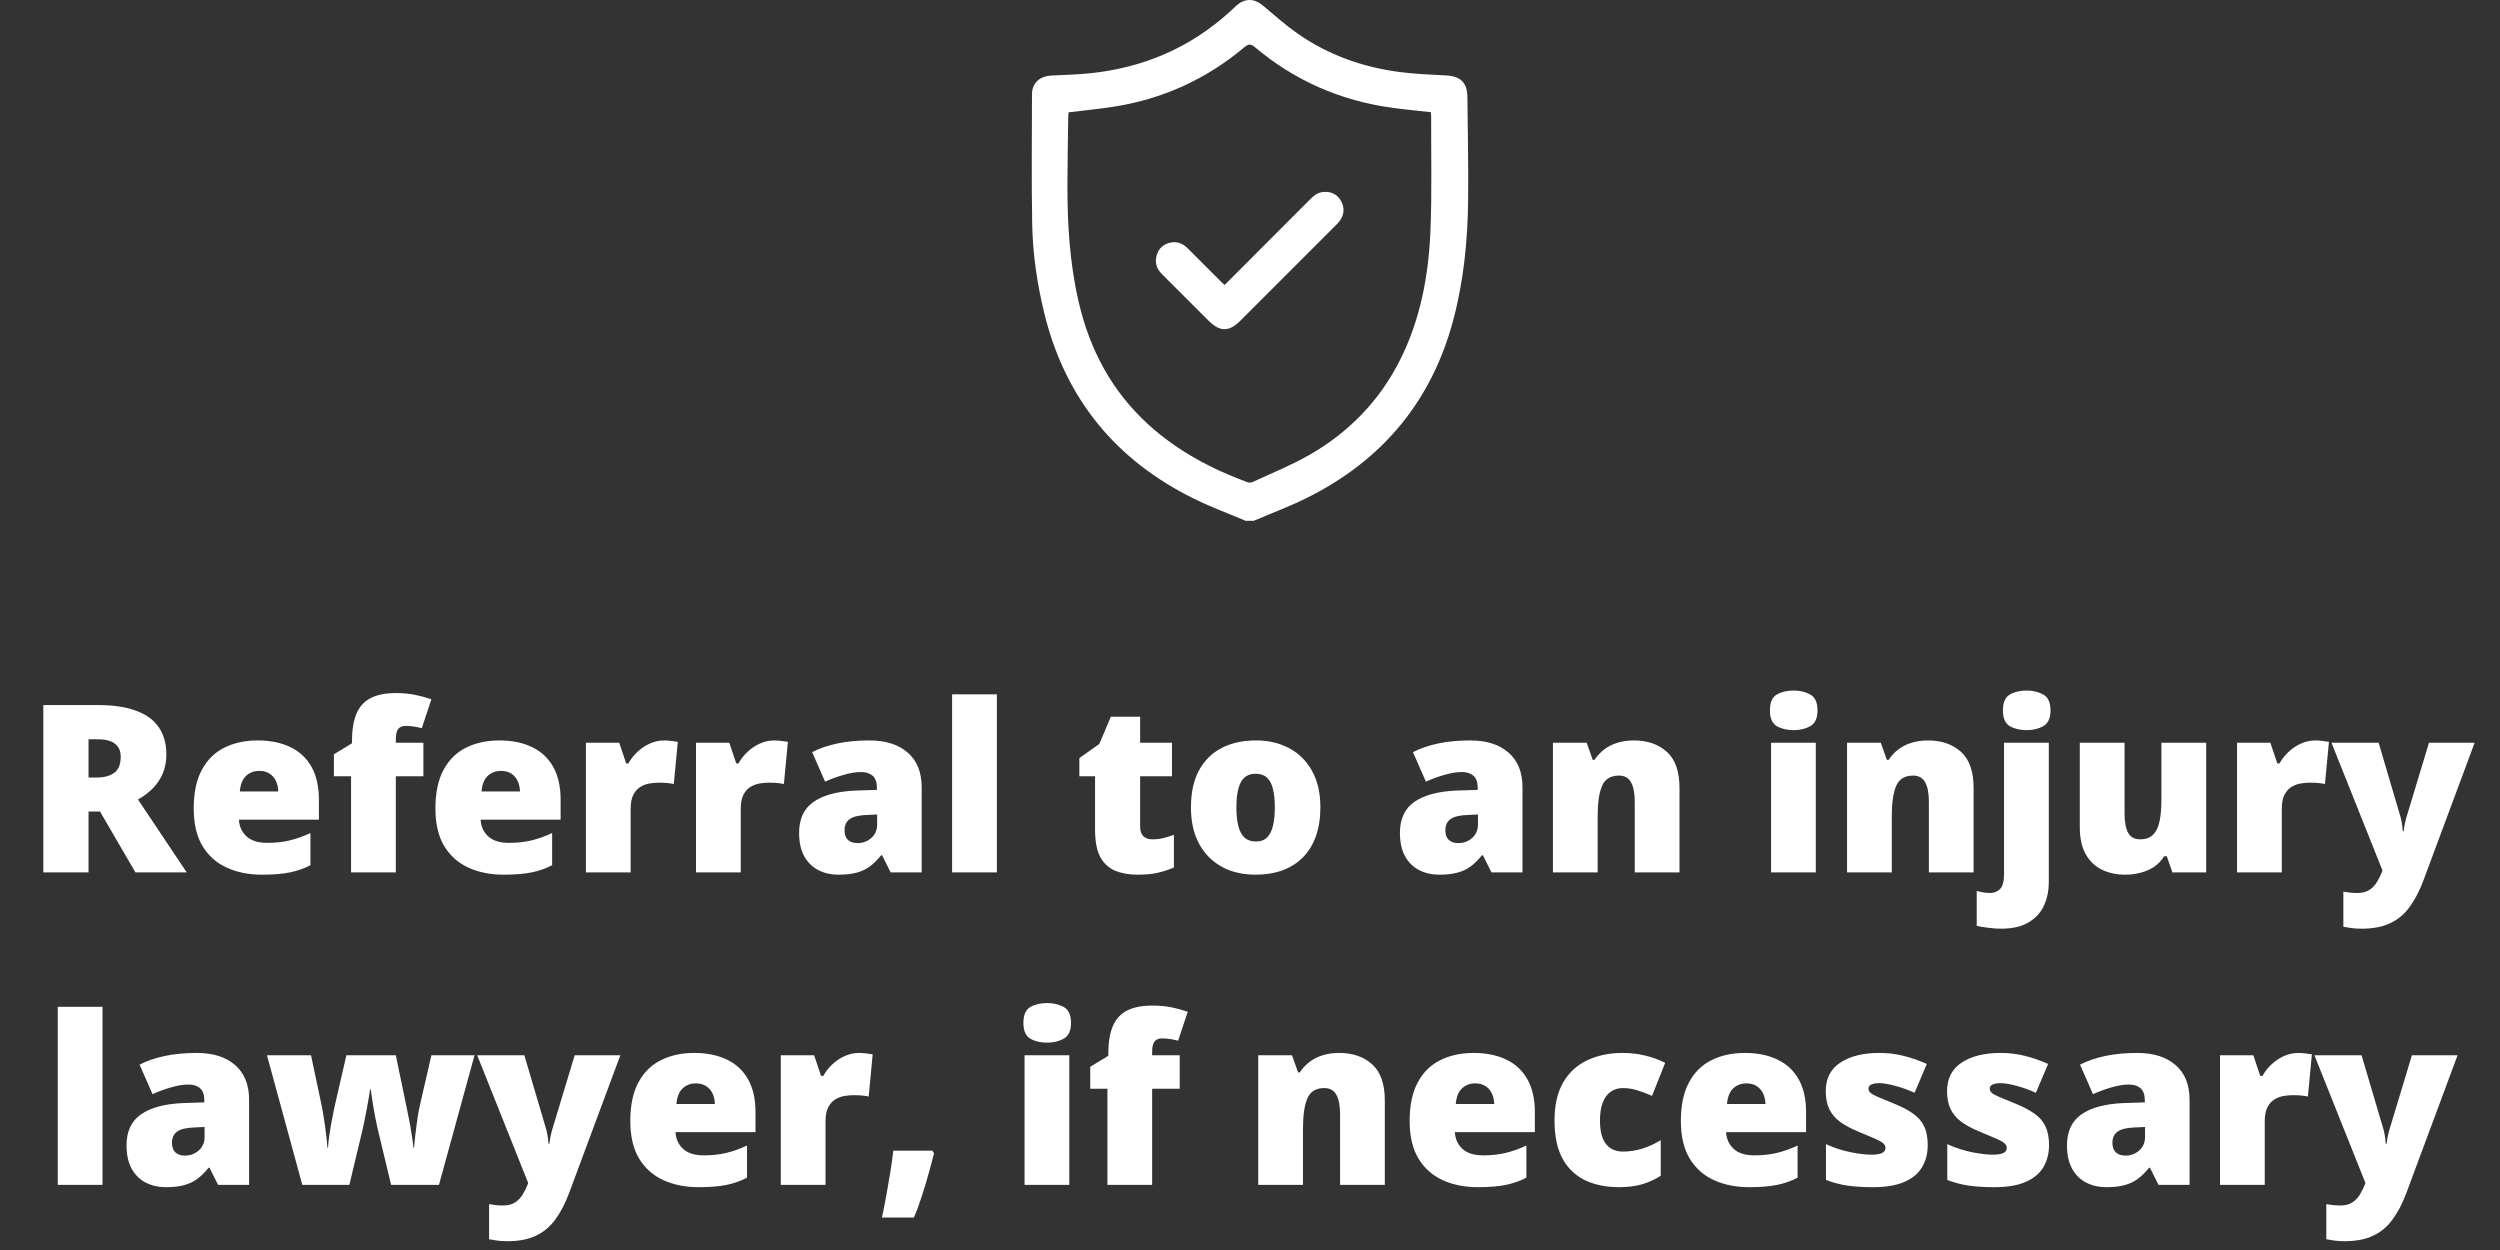 <svg xmlns="http://www.w3.org/2000/svg" width="192" height="96" viewBox="0 0 192 96" fill="none"><rect x="0" y="0" width="192" height="96" fill="#333333" stroke="none"/><path d="M95.663 39.998C94.349 39.441 93.007 38.943 91.729 38.317C85.681 35.346 81.799 30.605 80.197 24.037C79.648 21.779 79.311 19.483 79.272 17.164C79.213 13.859 79.251 10.551 79.257 7.246C79.257 6.378 79.832 5.85 80.765 5.801C81.766 5.747 82.771 5.729 83.764 5.623C87.832 5.193 91.42 3.66 94.457 0.894C94.62 0.745 94.779 0.591 94.943 0.443C95.609 -0.155 96.322 -0.139 97.007 0.439C97.881 1.175 98.741 1.939 99.676 2.592C102.035 4.235 104.683 5.168 107.526 5.535C108.685 5.684 109.859 5.733 111.028 5.792C112.182 5.848 112.687 6.334 112.697 7.482C112.72 10.098 112.781 12.716 112.753 15.331C112.72 18.461 112.416 21.566 111.605 24.602C109.943 30.813 106.18 35.318 100.462 38.193C99.108 38.873 97.68 39.402 96.287 40H95.663V39.998ZM82.058 8.625C82.051 8.765 82.042 8.894 82.039 9.022C82.018 10.701 81.986 12.381 81.978 14.06C81.967 17.136 82.144 20.196 82.846 23.207C83.701 26.877 85.396 30.061 88.206 32.613C90.427 34.631 93.019 36.01 95.812 37.038C95.929 37.08 96.1 37.069 96.214 37.015C97.673 36.335 99.178 35.732 100.569 34.934C103.606 33.191 105.967 30.762 107.545 27.606C109.08 24.532 109.702 21.229 109.852 17.847C109.983 14.899 109.901 11.94 109.913 8.985C109.913 8.859 109.896 8.732 109.887 8.616C108.875 8.501 107.891 8.412 106.914 8.277C102.963 7.734 99.445 6.201 96.39 3.632C96.065 3.358 95.887 3.361 95.562 3.632C92.624 6.098 89.253 7.629 85.462 8.206C84.346 8.377 83.22 8.485 82.058 8.627V8.625Z" fill="white"></path><path d="M94.05 21.886C96.268 19.665 98.459 17.475 100.644 15.282C100.936 14.988 101.254 14.756 101.687 14.738C102.276 14.712 102.729 14.943 103.007 15.465C103.281 15.981 103.237 16.493 102.888 16.968C102.788 17.103 102.666 17.223 102.547 17.342C100.118 19.77 97.689 22.202 95.261 24.628C94.389 25.5 93.69 25.498 92.816 24.628C91.619 23.433 90.424 22.237 89.227 21.04C88.825 20.638 88.676 20.161 88.83 19.614C88.98 19.079 89.349 18.751 89.889 18.632C90.419 18.515 90.857 18.712 91.228 19.086C92.065 19.922 92.904 20.759 93.741 21.596C93.832 21.687 93.928 21.774 94.05 21.888V21.886Z" fill="white"></path><path d="M7.538 54.15C8.704 54.15 9.674 54.294 10.447 54.581C11.221 54.862 11.801 55.284 12.188 55.847C12.58 56.409 12.776 57.109 12.776 57.947C12.776 58.469 12.688 58.943 12.513 59.371C12.337 59.799 12.085 60.183 11.757 60.523C11.435 60.856 11.048 61.149 10.597 61.401L14.341 67H10.403L7.679 62.324H6.8V67H3.328V54.15H7.538ZM7.485 56.778H6.8V59.714H7.45C7.983 59.714 8.42 59.597 8.76 59.362C9.1 59.128 9.27 58.709 9.27 58.105C9.27 57.69 9.129 57.364 8.848 57.13C8.566 56.895 8.112 56.778 7.485 56.778ZM19.79 56.866C20.757 56.866 21.592 57.036 22.295 57.376C22.998 57.71 23.54 58.214 23.921 58.888C24.302 59.562 24.492 60.405 24.492 61.419V62.948H18.349C18.378 63.47 18.571 63.898 18.929 64.231C19.292 64.565 19.825 64.732 20.528 64.732C21.149 64.732 21.718 64.671 22.233 64.548C22.755 64.425 23.291 64.234 23.842 63.977V66.446C23.361 66.698 22.837 66.883 22.269 67C21.7 67.117 20.982 67.176 20.115 67.176C19.113 67.176 18.217 66.997 17.426 66.64C16.635 66.282 16.011 65.728 15.554 64.978C15.102 64.228 14.877 63.265 14.877 62.087C14.877 60.892 15.082 59.91 15.492 59.143C15.902 58.369 16.477 57.798 17.215 57.429C17.953 57.054 18.811 56.866 19.79 56.866ZM19.913 59.204C19.509 59.204 19.169 59.333 18.894 59.591C18.624 59.843 18.466 60.241 18.419 60.786H21.372C21.366 60.493 21.308 60.227 21.196 59.986C21.085 59.746 20.921 59.556 20.704 59.415C20.493 59.274 20.23 59.204 19.913 59.204ZM32.517 59.617H30.398V67H26.962V59.617H25.644V57.93L27.032 57.086V56.919C27.032 56.058 27.146 55.357 27.375 54.818C27.604 54.273 27.967 53.872 28.465 53.614C28.963 53.356 29.613 53.227 30.416 53.227C30.932 53.227 31.398 53.269 31.814 53.351C32.235 53.433 32.675 53.55 33.132 53.702L32.394 55.926C32.224 55.879 32.033 55.838 31.822 55.803C31.617 55.768 31.395 55.75 31.154 55.75C30.891 55.75 30.697 55.832 30.574 55.996C30.457 56.154 30.398 56.415 30.398 56.778V57.042H32.517V59.617ZM38.352 56.866C39.319 56.866 40.154 57.036 40.857 57.376C41.56 57.71 42.102 58.214 42.483 58.888C42.864 59.562 43.055 60.405 43.055 61.419V62.948H36.911C36.94 63.47 37.134 63.898 37.491 64.231C37.855 64.565 38.388 64.732 39.091 64.732C39.712 64.732 40.28 64.671 40.796 64.548C41.317 64.425 41.853 64.234 42.404 63.977V66.446C41.924 66.698 41.399 66.883 40.831 67C40.263 67.117 39.545 67.176 38.678 67.176C37.676 67.176 36.779 66.997 35.988 66.64C35.197 66.282 34.573 65.728 34.116 64.978C33.665 64.228 33.44 63.265 33.44 62.087C33.44 60.892 33.645 59.91 34.055 59.143C34.465 58.369 35.039 57.798 35.777 57.429C36.516 57.054 37.374 56.866 38.352 56.866ZM38.476 59.204C38.071 59.204 37.731 59.333 37.456 59.591C37.187 59.843 37.028 60.241 36.981 60.786H39.935C39.929 60.493 39.87 60.227 39.759 59.986C39.648 59.746 39.483 59.556 39.267 59.415C39.056 59.274 38.792 59.204 38.476 59.204ZM51.009 56.866C51.196 56.866 51.393 56.881 51.598 56.91C51.803 56.934 51.955 56.954 52.055 56.972L51.747 60.215C51.636 60.185 51.492 60.162 51.316 60.145C51.141 60.121 50.895 60.109 50.578 60.109C50.361 60.109 50.13 60.13 49.884 60.171C49.638 60.212 49.403 60.3 49.181 60.435C48.964 60.563 48.785 60.763 48.645 61.032C48.504 61.296 48.434 61.653 48.434 62.105V67H44.997V57.042H47.555L48.091 58.633H48.258C48.44 58.305 48.671 58.009 48.952 57.745C49.239 57.476 49.559 57.262 49.91 57.103C50.268 56.945 50.634 56.866 51.009 56.866ZM59.464 56.866C59.651 56.866 59.848 56.881 60.053 56.91C60.258 56.934 60.41 56.954 60.51 56.972L60.202 60.215C60.091 60.185 59.947 60.162 59.772 60.145C59.596 60.121 59.35 60.109 59.033 60.109C58.816 60.109 58.585 60.13 58.339 60.171C58.093 60.212 57.858 60.3 57.636 60.435C57.419 60.563 57.24 60.763 57.1 61.032C56.959 61.296 56.889 61.653 56.889 62.105V67H53.452V57.042H56.01L56.546 58.633H56.713C56.895 58.305 57.126 58.009 57.407 57.745C57.694 57.476 58.014 57.262 58.365 57.103C58.723 56.945 59.089 56.866 59.464 56.866ZM66.768 56.866C68.027 56.866 69.012 57.18 69.721 57.807C70.43 58.428 70.784 59.315 70.784 60.47V67H68.402L67.743 65.682H67.673C67.392 66.033 67.102 66.32 66.803 66.543C66.51 66.76 66.173 66.918 65.792 67.018C65.411 67.123 64.945 67.176 64.394 67.176C63.82 67.176 63.305 67.059 62.848 66.824C62.391 66.59 62.03 66.235 61.767 65.761C61.503 65.286 61.371 64.686 61.371 63.959C61.371 62.893 61.74 62.102 62.478 61.586C63.217 61.07 64.286 60.78 65.686 60.716L67.348 60.663V60.523C67.348 60.077 67.236 59.761 67.014 59.573C66.797 59.386 66.504 59.292 66.135 59.292C65.742 59.292 65.303 59.362 64.816 59.503C64.336 59.638 63.852 59.813 63.366 60.03L62.373 57.763C62.947 57.47 63.598 57.247 64.324 57.095C65.051 56.942 65.865 56.866 66.768 56.866ZM67.365 62.553L66.574 62.588C65.941 62.611 65.496 62.723 65.238 62.922C64.986 63.115 64.86 63.394 64.86 63.757C64.86 64.097 64.951 64.349 65.133 64.513C65.314 64.671 65.555 64.75 65.853 64.75C66.269 64.75 66.624 64.618 66.917 64.355C67.216 64.091 67.365 63.748 67.365 63.326V62.553ZM76.559 67H73.122V53.324H76.559V67ZM88.494 64.46C88.805 64.46 89.089 64.428 89.347 64.363C89.605 64.299 89.874 64.217 90.155 64.117V66.622C89.78 66.786 89.382 66.918 88.96 67.018C88.544 67.123 88.011 67.176 87.36 67.176C86.716 67.176 86.147 67.076 85.655 66.877C85.163 66.672 84.779 66.32 84.504 65.822C84.234 65.318 84.1 64.618 84.1 63.722V59.617H82.895V58.22L84.425 57.139L85.312 55.047H87.562V57.042H90.006V59.617H87.562V63.493C87.562 63.815 87.644 64.059 87.809 64.223C87.973 64.381 88.201 64.46 88.494 64.46ZM101.405 61.999C101.405 62.831 101.291 63.569 101.062 64.214C100.834 64.858 100.503 65.4 100.069 65.84C99.636 66.279 99.111 66.613 98.496 66.842C97.881 67.064 97.186 67.176 96.413 67.176C95.692 67.176 95.03 67.064 94.427 66.842C93.829 66.613 93.308 66.279 92.862 65.84C92.417 65.4 92.071 64.858 91.825 64.214C91.585 63.569 91.465 62.831 91.465 61.999C91.465 60.898 91.664 59.966 92.062 59.204C92.467 58.442 93.041 57.862 93.785 57.464C94.535 57.065 95.429 56.866 96.466 56.866C97.421 56.866 98.27 57.065 99.015 57.464C99.759 57.862 100.342 58.442 100.764 59.204C101.191 59.966 101.405 60.898 101.405 61.999ZM94.954 61.999C94.954 62.567 95.004 63.048 95.103 63.44C95.203 63.827 95.361 64.123 95.578 64.328C95.801 64.527 96.091 64.627 96.448 64.627C96.806 64.627 97.09 64.527 97.301 64.328C97.512 64.123 97.664 63.827 97.758 63.44C97.857 63.048 97.907 62.567 97.907 61.999C97.907 61.431 97.857 60.956 97.758 60.575C97.664 60.194 97.509 59.907 97.292 59.714C97.081 59.52 96.794 59.424 96.431 59.424C95.909 59.424 95.531 59.641 95.297 60.074C95.068 60.508 94.954 61.149 94.954 61.999ZM112.91 56.866C114.17 56.866 115.154 57.18 115.863 57.807C116.572 58.428 116.927 59.315 116.927 60.47V67H114.545L113.886 65.682H113.815C113.534 66.033 113.244 66.32 112.945 66.543C112.652 66.76 112.315 66.918 111.935 67.018C111.554 67.123 111.088 67.176 110.537 67.176C109.963 67.176 109.447 67.059 108.99 66.824C108.533 66.59 108.173 66.235 107.909 65.761C107.646 65.286 107.514 64.686 107.514 63.959C107.514 62.893 107.883 62.102 108.621 61.586C109.359 61.07 110.429 60.78 111.829 60.716L113.49 60.663V60.523C113.49 60.077 113.379 59.761 113.156 59.573C112.939 59.386 112.646 59.292 112.277 59.292C111.885 59.292 111.445 59.362 110.959 59.503C110.479 59.638 109.995 59.813 109.509 60.03L108.516 57.763C109.09 57.47 109.74 57.247 110.467 57.095C111.193 56.942 112.008 56.866 112.91 56.866ZM113.508 62.553L112.717 62.588C112.084 62.611 111.639 62.723 111.381 62.922C111.129 63.115 111.003 63.394 111.003 63.757C111.003 64.097 111.094 64.349 111.275 64.513C111.457 64.671 111.697 64.75 111.996 64.75C112.412 64.75 112.767 64.618 113.06 64.355C113.358 64.091 113.508 63.748 113.508 63.326V62.553ZM125.496 56.866C126.521 56.866 127.359 57.156 128.01 57.736C128.66 58.316 128.985 59.245 128.985 60.523V67H125.549V61.568C125.549 60.906 125.452 60.408 125.259 60.074C125.071 59.734 124.767 59.565 124.345 59.565C123.694 59.565 123.258 59.831 123.035 60.364C122.812 60.892 122.701 61.65 122.701 62.641V67H119.265V57.042H121.857L122.323 58.36H122.455C122.666 58.044 122.918 57.774 123.211 57.552C123.504 57.329 123.841 57.159 124.222 57.042C124.603 56.925 125.027 56.866 125.496 56.866ZM139.453 57.042V67H136.017V57.042H139.453ZM137.748 53.034C138.24 53.034 138.668 53.137 139.031 53.342C139.4 53.547 139.585 53.954 139.585 54.563C139.585 55.155 139.4 55.557 139.031 55.768C138.668 55.973 138.24 56.075 137.748 56.075C137.244 56.075 136.813 55.973 136.456 55.768C136.104 55.557 135.929 55.155 135.929 54.563C135.929 53.954 136.104 53.547 136.456 53.342C136.813 53.137 137.244 53.034 137.748 53.034ZM148.084 56.866C149.109 56.866 149.947 57.156 150.598 57.736C151.248 58.316 151.573 59.245 151.573 60.523V67H148.137V61.568C148.137 60.906 148.04 60.408 147.847 60.074C147.659 59.734 147.354 59.565 146.933 59.565C146.282 59.565 145.846 59.831 145.623 60.364C145.4 60.892 145.289 61.65 145.289 62.641V67H141.853V57.042H144.445L144.911 58.36H145.043C145.254 58.044 145.506 57.774 145.799 57.552C146.092 57.329 146.429 57.159 146.81 57.042C147.19 56.925 147.615 56.866 148.084 56.866ZM153.656 71.324C153.381 71.324 153.064 71.301 152.707 71.254C152.344 71.213 152.045 71.163 151.811 71.105V68.424C151.998 68.477 152.171 68.515 152.329 68.538C152.487 68.567 152.666 68.582 152.865 68.582C153.146 68.582 153.39 68.482 153.595 68.283C153.806 68.09 153.911 67.691 153.911 67.088V57.042H157.348V67.809C157.348 68.406 157.23 68.972 156.996 69.505C156.762 70.044 156.375 70.481 155.836 70.814C155.297 71.154 154.57 71.324 153.656 71.324ZM153.823 54.563C153.823 53.954 153.999 53.547 154.351 53.342C154.708 53.137 155.139 53.034 155.643 53.034C156.135 53.034 156.562 53.137 156.926 53.342C157.295 53.547 157.479 53.954 157.479 54.563C157.479 55.155 157.295 55.557 156.926 55.768C156.562 55.973 156.135 56.075 155.643 56.075C155.139 56.075 154.708 55.973 154.351 55.768C153.999 55.557 153.823 55.155 153.823 54.563ZM169.433 57.042V67H166.84L166.409 65.761H166.207C166.002 66.095 165.741 66.367 165.425 66.578C165.114 66.783 164.769 66.933 164.388 67.026C164.007 67.126 163.611 67.176 163.201 67.176C162.551 67.176 161.962 67.05 161.435 66.798C160.913 66.546 160.497 66.15 160.187 65.611C159.882 65.072 159.729 64.378 159.729 63.528V57.042H163.166V62.482C163.166 63.127 163.257 63.619 163.438 63.959C163.626 64.293 163.931 64.46 164.353 64.46C164.786 64.46 165.12 64.343 165.354 64.108C165.595 63.874 165.762 63.528 165.855 63.071C165.949 62.614 165.996 62.058 165.996 61.401V57.042H169.433ZM177.817 56.866C178.005 56.866 178.201 56.881 178.406 56.91C178.611 56.934 178.764 56.954 178.863 56.972L178.556 60.215C178.444 60.185 178.301 60.162 178.125 60.145C177.949 60.121 177.703 60.109 177.387 60.109C177.17 60.109 176.938 60.13 176.692 60.171C176.446 60.212 176.212 60.3 175.989 60.435C175.772 60.563 175.594 60.763 175.453 61.032C175.312 61.296 175.242 61.653 175.242 62.105V67H171.806V57.042H174.363L174.899 58.633H175.066C175.248 58.305 175.479 58.009 175.761 57.745C176.048 57.476 176.367 57.262 176.719 57.103C177.076 56.945 177.442 56.866 177.817 56.866ZM179.057 57.042H182.678L184.365 62.755C184.389 62.837 184.412 62.94 184.436 63.062C184.459 63.18 184.479 63.306 184.497 63.44C184.515 63.575 184.526 63.707 184.532 63.836H184.603C184.632 63.596 184.664 63.388 184.699 63.212C184.74 63.03 184.778 62.884 184.813 62.773L186.545 57.042H190.052L186.114 67.633C185.81 68.441 185.455 69.118 185.051 69.663C184.652 70.214 184.157 70.627 183.565 70.902C182.979 71.184 182.25 71.324 181.377 71.324C181.061 71.324 180.788 71.307 180.56 71.272C180.337 71.242 180.141 71.21 179.971 71.175V68.477C180.1 68.5 180.258 68.523 180.445 68.547C180.633 68.57 180.829 68.582 181.034 68.582C181.415 68.582 181.723 68.506 181.957 68.353C182.197 68.201 182.394 67.999 182.546 67.747C182.698 67.501 182.83 67.234 182.941 66.947L182.977 66.859L179.057 57.042ZM7.872 91H4.436V77.324H7.872V91ZM15.114 80.866C16.374 80.866 17.358 81.18 18.067 81.807C18.776 82.428 19.131 83.315 19.131 84.47V91H16.749L16.09 89.682H16.02C15.738 90.033 15.448 90.32 15.149 90.543C14.856 90.76 14.52 90.918 14.139 91.018C13.758 91.123 13.292 91.176 12.741 91.176C12.167 91.176 11.651 91.059 11.194 90.824C10.737 90.59 10.377 90.235 10.113 89.761C9.85 89.286 9.718 88.686 9.718 87.959C9.718 86.893 10.087 86.102 10.825 85.586C11.563 85.07 12.633 84.78 14.033 84.716L15.694 84.663V84.522C15.694 84.077 15.583 83.761 15.36 83.573C15.144 83.386 14.851 83.292 14.481 83.292C14.089 83.292 13.649 83.362 13.163 83.503C12.683 83.638 12.199 83.814 11.713 84.03L10.72 81.763C11.294 81.47 11.944 81.247 12.671 81.095C13.398 80.942 14.212 80.866 15.114 80.866ZM15.712 86.553L14.921 86.588C14.288 86.611 13.843 86.723 13.585 86.922C13.333 87.115 13.207 87.394 13.207 87.757C13.207 88.097 13.298 88.349 13.479 88.513C13.661 88.671 13.901 88.75 14.2 88.75C14.616 88.75 14.971 88.618 15.264 88.355C15.562 88.091 15.712 87.748 15.712 87.326V86.553ZM30.038 91L28.992 86.641C28.939 86.418 28.887 86.166 28.834 85.885C28.781 85.598 28.729 85.311 28.676 85.023C28.629 84.736 28.588 84.473 28.553 84.232C28.518 83.992 28.491 83.805 28.474 83.67H28.421C28.403 83.805 28.374 83.995 28.333 84.241C28.292 84.481 28.245 84.748 28.192 85.041C28.14 85.334 28.081 85.633 28.017 85.938C27.958 86.236 27.899 86.515 27.841 86.772L26.83 91H23.218L20.502 81.042H23.886L24.694 84.865C24.753 85.147 24.811 85.483 24.87 85.876C24.935 86.263 24.99 86.658 25.037 87.062C25.09 87.461 25.125 87.818 25.143 88.135H25.195C25.207 87.894 25.233 87.619 25.274 87.309C25.321 86.992 25.371 86.679 25.424 86.368C25.482 86.058 25.535 85.785 25.582 85.551C25.629 85.311 25.661 85.147 25.679 85.059L26.602 81.042H30.398L31.242 85.111C31.295 85.34 31.354 85.633 31.418 85.99C31.488 86.342 31.553 86.711 31.611 87.098C31.676 87.478 31.723 87.824 31.752 88.135H31.805C31.828 87.812 31.863 87.446 31.91 87.036C31.957 86.626 32.01 86.228 32.068 85.841C32.133 85.448 32.194 85.123 32.253 84.865L33.132 81.042H36.445L33.712 91H30.038ZM36.648 81.042H40.269L41.956 86.755C41.98 86.837 42.003 86.939 42.026 87.062C42.05 87.18 42.07 87.306 42.088 87.44C42.105 87.575 42.117 87.707 42.123 87.836H42.193C42.223 87.596 42.255 87.388 42.29 87.212C42.331 87.03 42.369 86.884 42.404 86.772L44.136 81.042H47.643L43.705 91.633C43.4 92.441 43.046 93.118 42.642 93.663C42.243 94.214 41.748 94.627 41.156 94.902C40.57 95.184 39.841 95.324 38.968 95.324C38.651 95.324 38.379 95.307 38.15 95.272C37.928 95.242 37.731 95.21 37.562 95.175V92.477C37.69 92.5 37.849 92.523 38.036 92.547C38.224 92.57 38.42 92.582 38.625 92.582C39.006 92.582 39.313 92.506 39.548 92.353C39.788 92.201 39.984 91.999 40.137 91.747C40.289 91.501 40.421 91.234 40.532 90.947L40.567 90.859L36.648 81.042ZM53.32 80.866C54.287 80.866 55.122 81.036 55.825 81.376C56.528 81.71 57.07 82.214 57.451 82.888C57.832 83.561 58.023 84.405 58.023 85.419V86.948H51.879C51.908 87.47 52.102 87.897 52.459 88.231C52.822 88.565 53.355 88.732 54.059 88.732C54.68 88.732 55.248 88.671 55.764 88.548C56.285 88.425 56.821 88.234 57.372 87.977V90.446C56.892 90.698 56.367 90.883 55.799 91C55.23 91.117 54.513 91.176 53.645 91.176C52.644 91.176 51.747 90.997 50.956 90.64C50.165 90.282 49.541 89.728 49.084 88.978C48.633 88.228 48.407 87.265 48.407 86.087C48.407 84.892 48.612 83.91 49.023 83.143C49.433 82.369 50.007 81.798 50.745 81.429C51.483 81.054 52.342 80.866 53.32 80.866ZM53.443 83.204C53.039 83.204 52.699 83.333 52.424 83.591C52.154 83.843 51.996 84.241 51.949 84.786H54.902C54.897 84.493 54.838 84.227 54.727 83.986C54.615 83.746 54.451 83.556 54.234 83.415C54.023 83.274 53.76 83.204 53.443 83.204ZM65.977 80.866C66.164 80.866 66.36 80.881 66.565 80.91C66.77 80.934 66.923 80.954 67.022 80.972L66.715 84.215C66.603 84.186 66.46 84.162 66.284 84.144C66.108 84.121 65.862 84.109 65.546 84.109C65.329 84.109 65.098 84.13 64.852 84.171C64.606 84.212 64.371 84.3 64.148 84.435C63.932 84.564 63.753 84.763 63.612 85.032C63.472 85.296 63.401 85.653 63.401 86.105V91H59.965V81.042H62.523L63.059 82.633H63.226C63.407 82.305 63.639 82.009 63.92 81.745C64.207 81.476 64.526 81.262 64.878 81.103C65.235 80.945 65.602 80.866 65.977 80.866ZM71.61 88.372L71.733 88.574C71.628 89.002 71.49 89.518 71.32 90.121C71.156 90.719 70.975 91.319 70.775 91.923C70.582 92.532 70.386 93.06 70.186 93.505H67.734C67.852 92.954 67.966 92.374 68.077 91.765C68.189 91.155 68.291 90.558 68.385 89.972C68.478 89.386 68.552 88.853 68.605 88.372H71.61ZM82.122 81.042V91H78.686V81.042H82.122ZM80.417 77.034C80.909 77.034 81.337 77.137 81.7 77.342C82.069 77.547 82.254 77.954 82.254 78.564C82.254 79.155 82.069 79.557 81.7 79.768C81.337 79.973 80.909 80.075 80.417 80.075C79.913 80.075 79.482 79.973 79.125 79.768C78.773 79.557 78.598 79.155 78.598 78.564C78.598 77.954 78.773 77.547 79.125 77.342C79.482 77.137 79.913 77.034 80.417 77.034ZM90.603 83.617H88.485V91H85.049V83.617H83.731V81.93L85.119 81.086V80.919C85.119 80.058 85.233 79.357 85.462 78.818C85.69 78.273 86.054 77.872 86.552 77.614C87.05 77.356 87.7 77.228 88.503 77.228C89.019 77.228 89.484 77.269 89.9 77.351C90.322 77.433 90.762 77.55 91.219 77.702L90.481 79.926C90.311 79.879 90.12 79.838 89.909 79.803C89.704 79.768 89.481 79.75 89.241 79.75C88.978 79.75 88.784 79.832 88.661 79.996C88.544 80.154 88.485 80.415 88.485 80.778V81.042H90.603V83.617ZM102.864 80.866C103.89 80.866 104.728 81.156 105.378 81.736C106.028 82.316 106.354 83.245 106.354 84.522V91H102.917V85.568C102.917 84.906 102.82 84.408 102.627 84.074C102.439 83.734 102.135 83.564 101.713 83.564C101.062 83.564 100.626 83.831 100.403 84.364C100.181 84.892 100.069 85.65 100.069 86.641V91H96.633V81.042H99.226L99.691 82.36H99.823C100.034 82.044 100.286 81.774 100.579 81.552C100.872 81.329 101.209 81.159 101.59 81.042C101.971 80.925 102.396 80.866 102.864 80.866ZM113.174 80.866C114.141 80.866 114.976 81.036 115.679 81.376C116.382 81.71 116.924 82.214 117.305 82.888C117.686 83.561 117.876 84.405 117.876 85.419V86.948H111.732C111.762 87.47 111.955 87.897 112.312 88.231C112.676 88.565 113.209 88.732 113.912 88.732C114.533 88.732 115.102 88.671 115.617 88.548C116.139 88.425 116.675 88.234 117.226 87.977V90.446C116.745 90.698 116.221 90.883 115.652 91C115.084 91.117 114.366 91.176 113.499 91.176C112.497 91.176 111.601 90.997 110.81 90.64C110.019 90.282 109.395 89.728 108.938 88.978C108.486 88.228 108.261 87.265 108.261 86.087C108.261 84.892 108.466 83.91 108.876 83.143C109.286 82.369 109.86 81.798 110.599 81.429C111.337 81.054 112.195 80.866 113.174 80.866ZM113.297 83.204C112.893 83.204 112.553 83.333 112.277 83.591C112.008 83.843 111.85 84.241 111.803 84.786H114.756C114.75 84.493 114.691 84.227 114.58 83.986C114.469 83.746 114.305 83.556 114.088 83.415C113.877 83.274 113.613 83.204 113.297 83.204ZM124.354 91.176C123.346 91.176 122.47 90.997 121.726 90.64C120.981 90.276 120.404 89.72 119.994 88.97C119.59 88.214 119.388 87.247 119.388 86.069C119.388 84.862 119.613 83.875 120.064 83.107C120.521 82.34 121.146 81.774 121.937 81.411C122.728 81.048 123.624 80.866 124.626 80.866C125.235 80.866 125.812 80.934 126.357 81.068C126.908 81.203 127.418 81.388 127.887 81.622L126.876 84.162C126.466 83.981 126.082 83.837 125.725 83.731C125.373 83.62 125.007 83.564 124.626 83.564C124.28 83.564 123.976 83.655 123.712 83.837C123.448 84.019 123.243 84.294 123.097 84.663C122.95 85.026 122.877 85.489 122.877 86.052C122.877 86.626 122.95 87.089 123.097 87.44C123.249 87.792 123.457 88.047 123.721 88.205C123.99 88.363 124.298 88.442 124.644 88.442C125.142 88.442 125.637 88.366 126.129 88.214C126.627 88.056 127.099 87.839 127.544 87.564V90.297C127.134 90.566 126.671 90.78 126.155 90.939C125.64 91.097 125.039 91.176 124.354 91.176ZM134.004 80.866C134.971 80.866 135.806 81.036 136.509 81.376C137.212 81.71 137.754 82.214 138.135 82.888C138.516 83.561 138.706 84.405 138.706 85.419V86.948H132.562C132.592 87.47 132.785 87.897 133.143 88.231C133.506 88.565 134.039 88.732 134.742 88.732C135.363 88.732 135.932 88.671 136.447 88.548C136.969 88.425 137.505 88.234 138.056 87.977V90.446C137.575 90.698 137.051 90.883 136.482 91C135.914 91.117 135.196 91.176 134.329 91.176C133.327 91.176 132.431 90.997 131.64 90.64C130.849 90.282 130.225 89.728 129.768 88.978C129.316 88.228 129.091 87.265 129.091 86.087C129.091 84.892 129.296 83.91 129.706 83.143C130.116 82.369 130.69 81.798 131.429 81.429C132.167 81.054 133.025 80.866 134.004 80.866ZM134.127 83.204C133.723 83.204 133.383 83.333 133.107 83.591C132.838 83.843 132.68 84.241 132.633 84.786H135.586C135.58 84.493 135.521 84.227 135.41 83.986C135.299 83.746 135.135 83.556 134.918 83.415C134.707 83.274 134.443 83.204 134.127 83.204ZM148.049 87.941C148.049 88.574 147.908 89.134 147.627 89.62C147.346 90.106 146.895 90.487 146.273 90.763C145.658 91.038 144.847 91.176 143.839 91.176C143.13 91.176 142.494 91.138 141.932 91.061C141.375 90.985 140.81 90.839 140.235 90.622V87.871C140.862 88.158 141.501 88.366 142.151 88.495C142.802 88.618 143.314 88.68 143.689 88.68C144.076 88.68 144.357 88.639 144.533 88.557C144.715 88.469 144.806 88.34 144.806 88.17C144.806 88.023 144.744 87.9 144.621 87.801C144.504 87.695 144.29 87.575 143.979 87.44C143.675 87.306 143.244 87.124 142.688 86.895C142.137 86.667 141.677 86.418 141.308 86.148C140.944 85.879 140.672 85.557 140.49 85.182C140.309 84.807 140.218 84.347 140.218 83.802C140.218 82.829 140.593 82.097 141.343 81.605C142.093 81.112 143.086 80.866 144.322 80.866C144.979 80.866 145.597 80.939 146.177 81.086C146.757 81.227 147.357 81.435 147.979 81.71L147.038 83.925C146.546 83.702 146.048 83.523 145.544 83.389C145.04 83.254 144.639 83.186 144.34 83.186C144.07 83.186 143.862 83.222 143.716 83.292C143.569 83.362 143.496 83.465 143.496 83.6C143.496 83.723 143.546 83.831 143.646 83.925C143.751 84.019 143.947 84.127 144.234 84.25C144.521 84.373 144.94 84.546 145.491 84.769C146.071 85.003 146.549 85.255 146.924 85.524C147.305 85.788 147.586 86.11 147.768 86.491C147.955 86.872 148.049 87.356 148.049 87.941ZM157.365 87.941C157.365 88.574 157.225 89.134 156.943 89.62C156.662 90.106 156.211 90.487 155.59 90.763C154.975 91.038 154.163 91.176 153.155 91.176C152.446 91.176 151.811 91.138 151.248 91.061C150.691 90.985 150.126 90.839 149.552 90.622V87.871C150.179 88.158 150.817 88.366 151.468 88.495C152.118 88.618 152.631 88.68 153.006 88.68C153.393 88.68 153.674 88.639 153.85 88.557C154.031 88.469 154.122 88.34 154.122 88.17C154.122 88.023 154.061 87.9 153.938 87.801C153.82 87.695 153.606 87.575 153.296 87.44C152.991 87.306 152.561 87.124 152.004 86.895C151.453 86.667 150.993 86.418 150.624 86.148C150.261 85.879 149.988 85.557 149.807 85.182C149.625 84.807 149.534 84.347 149.534 83.802C149.534 82.829 149.909 82.097 150.659 81.605C151.409 81.112 152.402 80.866 153.639 80.866C154.295 80.866 154.913 80.939 155.493 81.086C156.073 81.227 156.674 81.435 157.295 81.71L156.354 83.925C155.862 83.702 155.364 83.523 154.86 83.389C154.356 83.254 153.955 83.186 153.656 83.186C153.387 83.186 153.179 83.222 153.032 83.292C152.886 83.362 152.812 83.465 152.812 83.6C152.812 83.723 152.862 83.831 152.962 83.925C153.067 84.019 153.264 84.127 153.551 84.25C153.838 84.373 154.257 84.546 154.808 84.769C155.388 85.003 155.865 85.255 156.24 85.524C156.621 85.788 156.902 86.11 157.084 86.491C157.271 86.872 157.365 87.356 157.365 87.941ZM164.142 80.866C165.401 80.866 166.386 81.18 167.095 81.807C167.804 82.428 168.158 83.315 168.158 84.47V91H165.776L165.117 89.682H165.047C164.766 90.033 164.476 90.32 164.177 90.543C163.884 90.76 163.547 90.918 163.166 91.018C162.785 91.123 162.319 91.176 161.769 91.176C161.194 91.176 160.679 91.059 160.222 90.824C159.765 90.59 159.404 90.235 159.141 89.761C158.877 89.286 158.745 88.686 158.745 87.959C158.745 86.893 159.114 86.102 159.853 85.586C160.591 85.07 161.66 84.78 163.061 84.716L164.722 84.663V84.522C164.722 84.077 164.61 83.761 164.388 83.573C164.171 83.386 163.878 83.292 163.509 83.292C163.116 83.292 162.677 83.362 162.19 83.503C161.71 83.638 161.227 83.814 160.74 84.03L159.747 81.763C160.321 81.47 160.972 81.247 161.698 81.095C162.425 80.942 163.239 80.866 164.142 80.866ZM164.739 86.553L163.948 86.588C163.315 86.611 162.87 86.723 162.612 86.922C162.36 87.115 162.234 87.394 162.234 87.757C162.234 88.097 162.325 88.349 162.507 88.513C162.688 88.671 162.929 88.75 163.228 88.75C163.644 88.75 163.998 88.618 164.291 88.355C164.59 88.091 164.739 87.748 164.739 87.326V86.553ZM176.508 80.866C176.695 80.866 176.892 80.881 177.097 80.91C177.302 80.934 177.454 80.954 177.554 80.972L177.246 84.215C177.135 84.186 176.991 84.162 176.815 84.144C176.64 84.121 176.394 84.109 176.077 84.109C175.86 84.109 175.629 84.13 175.383 84.171C175.137 84.212 174.902 84.3 174.68 84.435C174.463 84.564 174.284 84.763 174.144 85.032C174.003 85.296 173.933 85.653 173.933 86.105V91H170.496V81.042H173.054L173.59 82.633H173.757C173.938 82.305 174.17 82.009 174.451 81.745C174.738 81.476 175.058 81.262 175.409 81.103C175.767 80.945 176.133 80.866 176.508 80.866ZM177.747 81.042H181.368L183.056 86.755C183.079 86.837 183.103 86.939 183.126 87.062C183.149 87.18 183.17 87.306 183.188 87.44C183.205 87.575 183.217 87.707 183.223 87.836H183.293C183.322 87.596 183.354 87.388 183.39 87.212C183.431 87.03 183.469 86.884 183.504 86.772L185.235 81.042H188.742L184.805 91.633C184.5 92.441 184.146 93.118 183.741 93.663C183.343 94.214 182.848 94.627 182.256 94.902C181.67 95.184 180.94 95.324 180.067 95.324C179.751 95.324 179.479 95.307 179.25 95.272C179.027 95.242 178.831 95.21 178.661 95.175V92.477C178.79 92.5 178.948 92.523 179.136 92.547C179.323 92.57 179.52 92.582 179.725 92.582C180.105 92.582 180.413 92.506 180.647 92.353C180.888 92.201 181.084 91.999 181.236 91.747C181.389 91.501 181.521 91.234 181.632 90.947L181.667 90.859L177.747 81.042Z" fill="white"></path></svg>